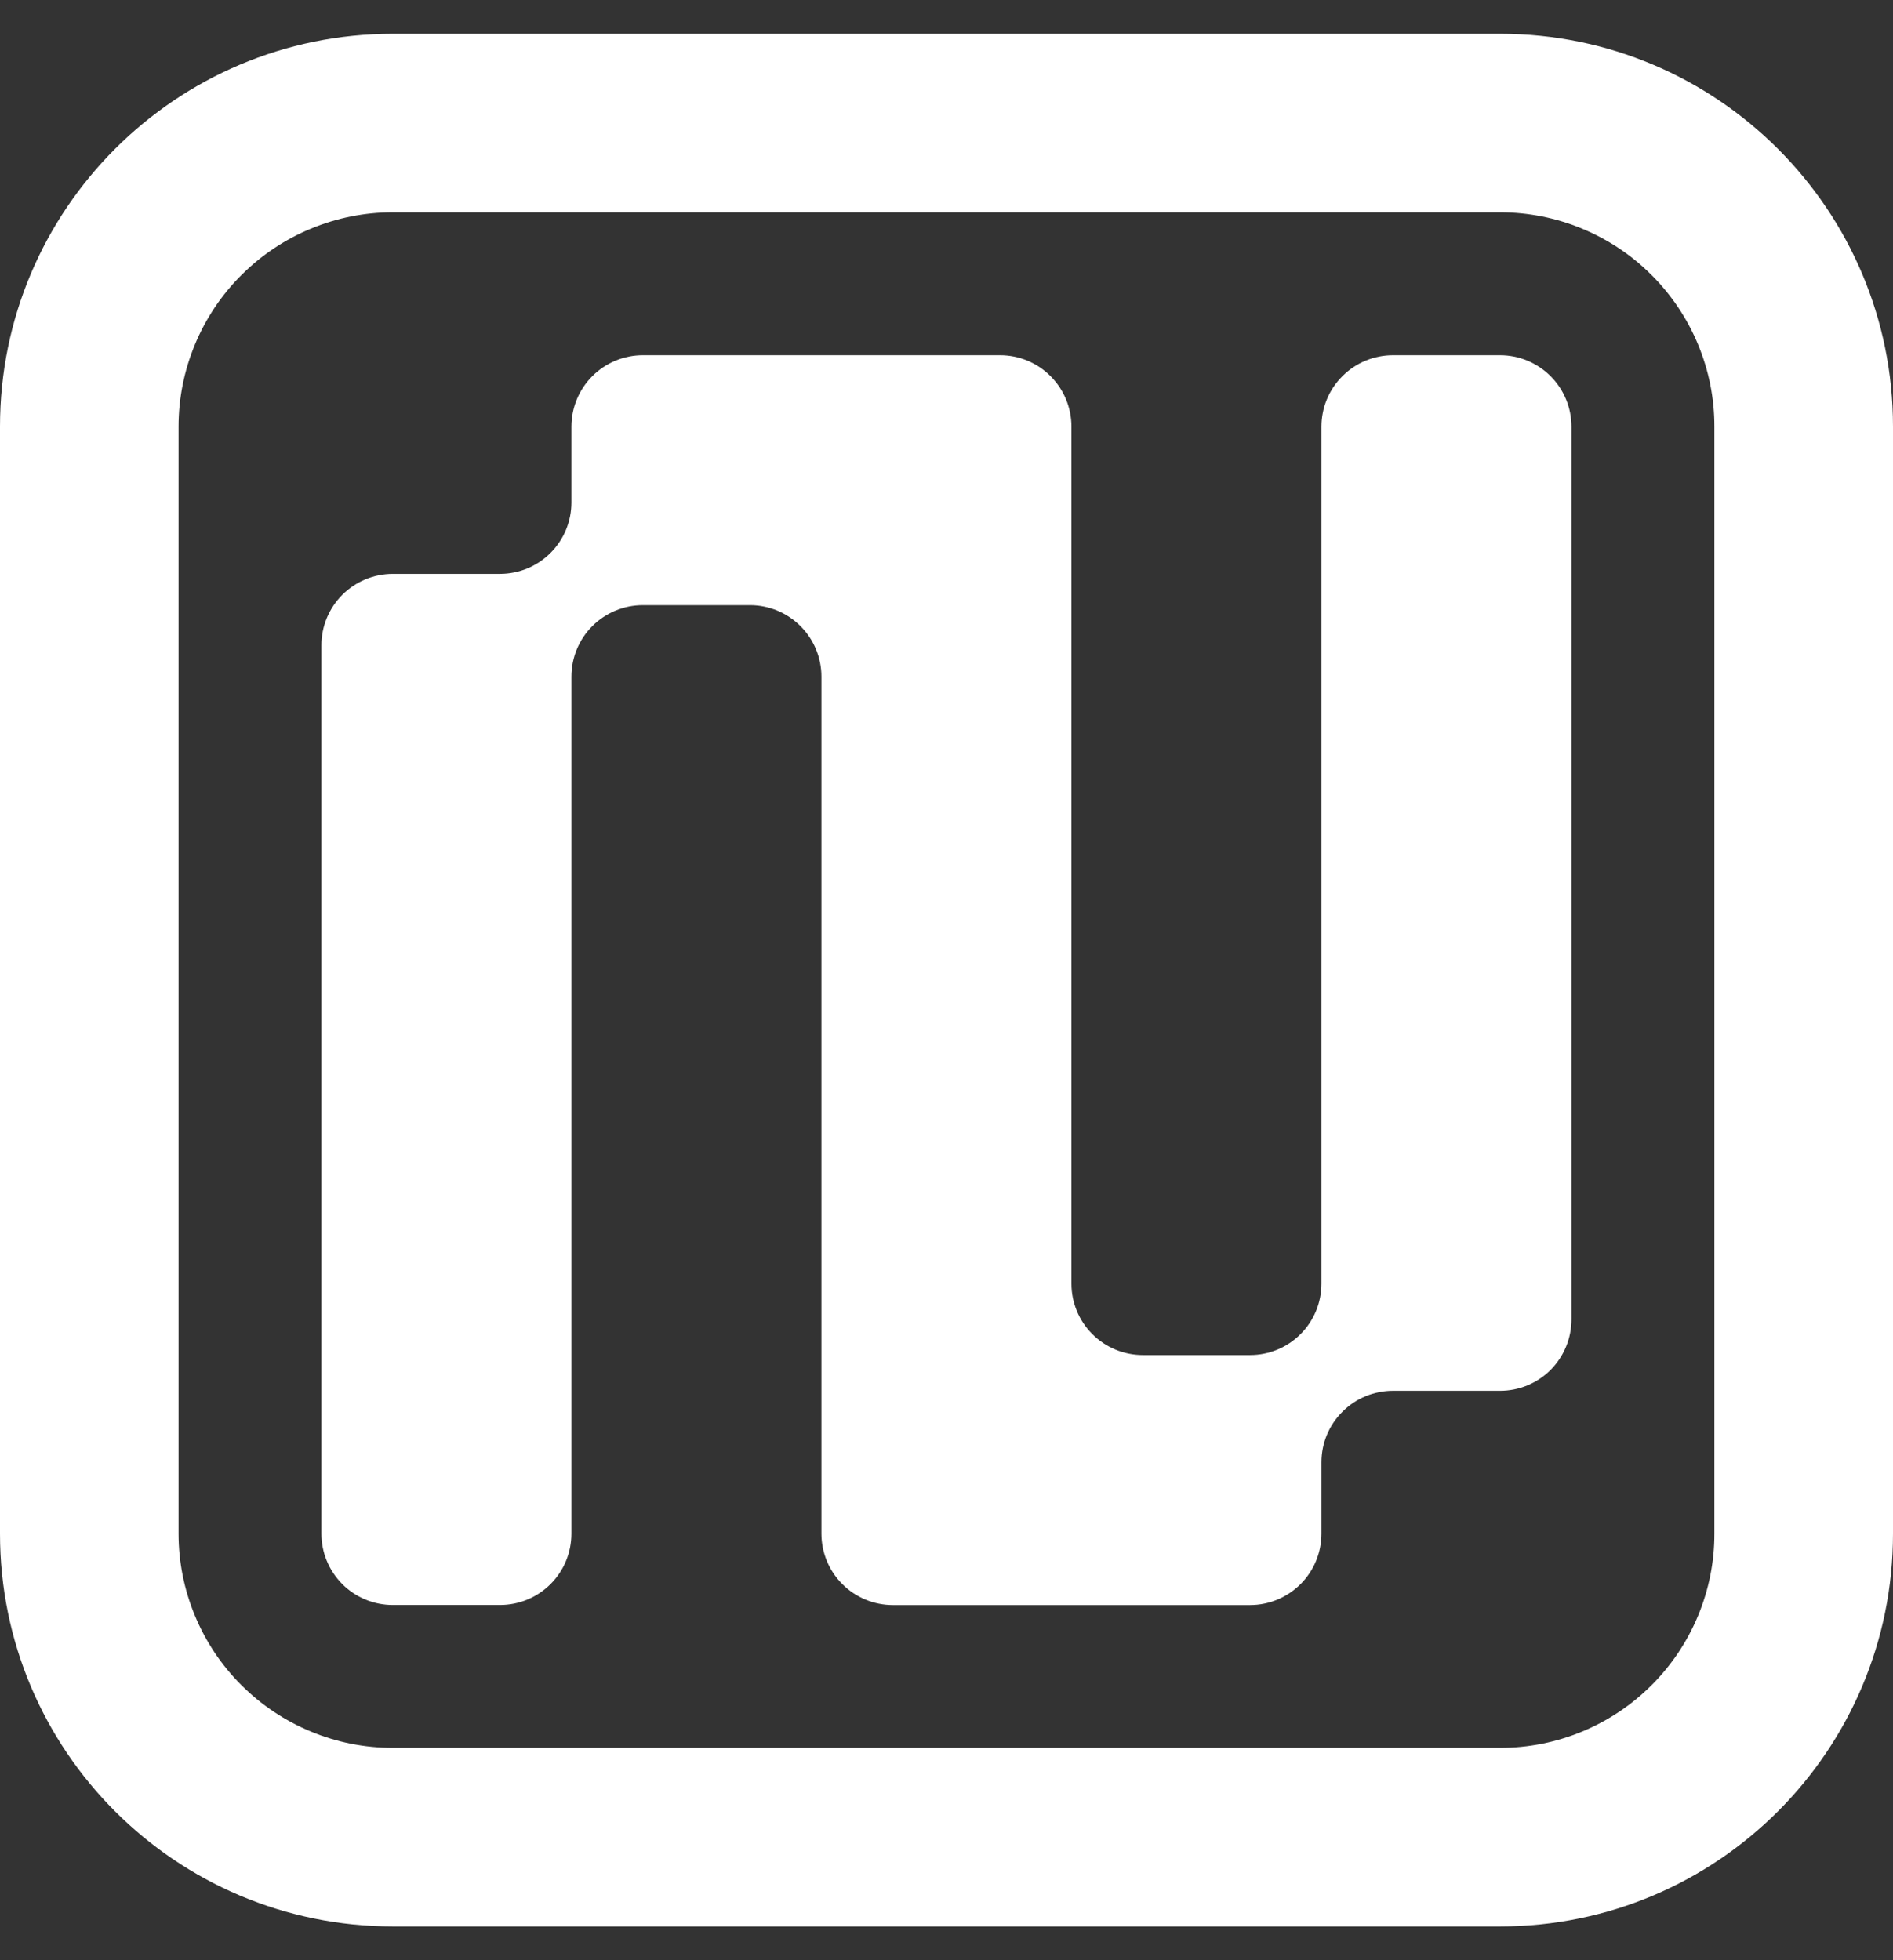 <svg width="28" height="29" viewBox="0 0 28 29" fill="none" xmlns="http://www.w3.org/2000/svg">
<rect x="0" y="0" width="28" height="29" fill="#333333" stroke="none"/>
<g clip-path="url(#clip0_1519_31790)">
<path d="M8.452 6.311C8.452 6.031 8.564 5.762 8.762 5.564C8.96 5.366 9.229 5.255 9.509 5.255H14.792C15.072 5.255 15.341 5.366 15.539 5.565C15.737 5.763 15.848 6.031 15.848 6.312V18.991C15.848 19.271 15.959 19.54 16.158 19.738C16.356 19.936 16.624 20.047 16.905 20.047H18.49C18.77 20.047 19.039 19.936 19.237 19.737C19.435 19.539 19.546 19.271 19.546 18.99V6.312C19.546 6.032 19.657 5.763 19.856 5.565C20.054 5.367 20.323 5.255 20.603 5.255H22.188C22.468 5.255 22.737 5.367 22.935 5.565C23.133 5.763 23.244 6.032 23.244 6.312V19.519C23.244 19.8 23.133 20.068 22.935 20.267C22.737 20.465 22.468 20.576 22.188 20.576H20.603C20.323 20.576 20.054 20.687 19.856 20.886C19.657 21.084 19.546 21.352 19.546 21.633V22.689C19.546 22.969 19.435 23.238 19.237 23.436C19.038 23.634 18.77 23.746 18.489 23.746H13.207C12.926 23.746 12.657 23.634 12.459 23.436C12.261 23.238 12.15 22.969 12.15 22.689V10.01C12.15 9.73 12.039 9.461 11.84 9.263C11.642 9.065 11.374 8.953 11.094 8.953H9.508C9.228 8.953 8.959 9.065 8.761 9.263C8.563 9.461 8.452 9.73 8.452 10.01V22.689C8.452 22.969 8.341 23.238 8.143 23.436C7.944 23.634 7.676 23.745 7.395 23.745H5.81C5.53 23.745 5.261 23.634 5.063 23.436C4.865 23.237 4.754 22.969 4.754 22.689V9.547C4.754 9.267 4.865 8.998 5.063 8.8C5.262 8.602 5.53 8.49 5.811 8.49H7.395C7.676 8.49 7.944 8.379 8.142 8.181C8.341 7.983 8.452 7.714 8.452 7.434V6.311Z" fill="white"/>
<path fill-rule="evenodd" clip-rule="evenodd" d="M5.811 0.5H22.189C25.398 0.5 28 3.102 28 6.311V22.689C28 25.898 25.398 28.5 22.189 28.5H5.811C2.602 28.5 0 25.898 0 22.689V6.311C0 3.102 2.602 0.5 5.811 0.5ZM5.811 3.141C5.395 3.141 4.983 3.223 4.598 3.383C4.213 3.542 3.864 3.776 3.57 4.07C3.275 4.364 3.042 4.714 2.883 5.098C2.723 5.483 2.641 5.895 2.641 6.312V22.689C2.641 23.105 2.723 23.517 2.883 23.902C3.042 24.286 3.275 24.636 3.57 24.93C3.864 25.224 4.214 25.458 4.598 25.617C4.983 25.777 5.395 25.859 5.812 25.858H22.189C22.605 25.859 23.017 25.777 23.402 25.617C23.786 25.458 24.136 25.224 24.43 24.93C24.724 24.636 24.958 24.286 25.117 23.902C25.277 23.517 25.359 23.105 25.358 22.689V6.312C25.359 5.895 25.277 5.483 25.117 5.098C24.958 4.714 24.724 4.364 24.43 4.07C24.136 3.775 23.786 3.542 23.402 3.383C23.017 3.223 22.605 3.141 22.189 3.141H5.812H5.811Z" fill="white"/>
</g>
<defs>
<clipPath id="clip0_1519_31790">
<rect width="28" height="28" fill="white" transform="translate(0 0.5)"/>
</clipPath>
</defs>
</svg>
